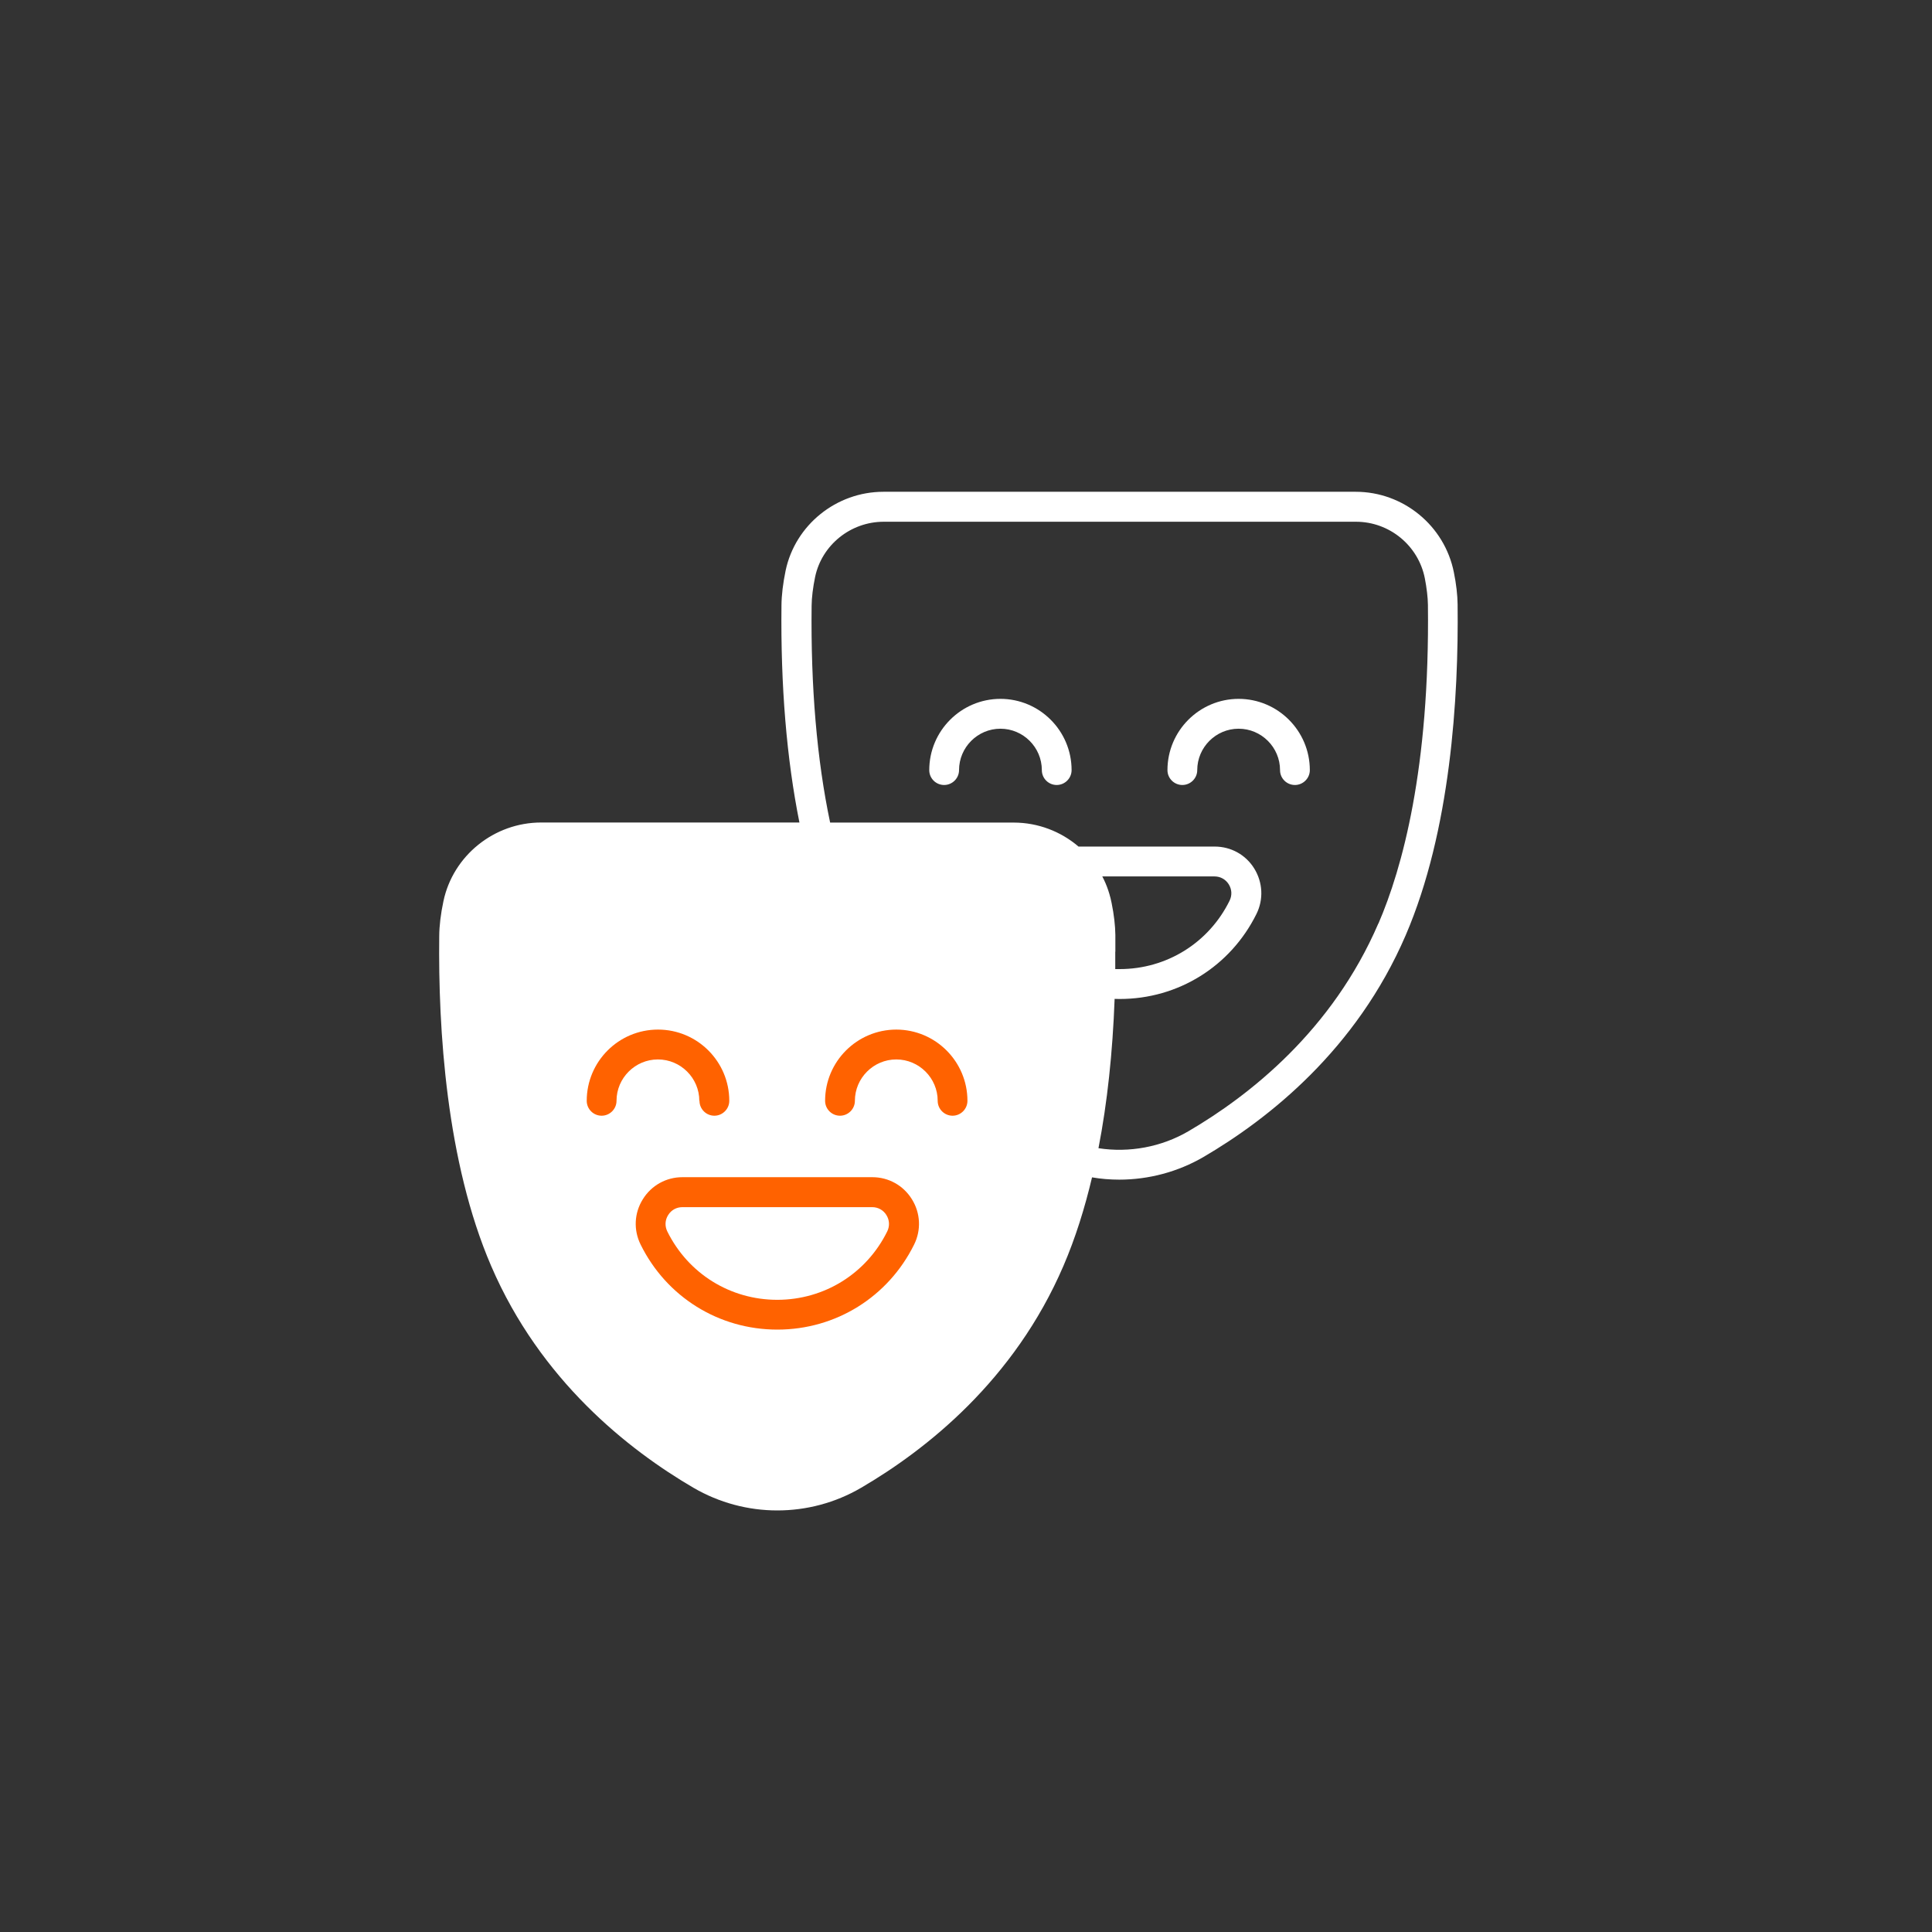 <svg width="55" height="55" viewBox="0 0 55 55" fill="none" xmlns="http://www.w3.org/2000/svg">
<rect x="0" y="0" width="55" height="55" fill="#333333" stroke="none"/>
<g clip-path="url(#clip0_37_417)">
<path d="M28.483 19.895C27.364 19.895 26.454 20.805 26.454 21.924C26.454 22.159 26.645 22.347 26.878 22.347C27.11 22.347 27.302 22.156 27.302 21.924C27.302 21.275 27.832 20.745 28.48 20.745C29.129 20.745 29.659 21.275 29.659 21.924C29.659 22.159 29.85 22.347 30.082 22.347C30.315 22.347 30.506 22.156 30.506 21.924C30.506 20.805 29.597 19.895 28.478 19.895H28.483Z" fill="white"/>
<path d="M35.264 19.895C34.145 19.895 33.235 20.805 33.235 21.924C33.235 22.159 33.427 22.347 33.659 22.347C33.892 22.347 34.083 22.156 34.083 21.924C34.083 21.275 34.613 20.745 35.261 20.745C35.91 20.745 36.44 21.275 36.44 21.924C36.44 22.159 36.631 22.347 36.864 22.347C37.096 22.347 37.288 22.156 37.288 21.924C37.288 20.805 36.378 19.895 35.259 19.895H35.264Z" fill="white"/>
<path d="M41.495 17.205C41.492 16.938 41.456 16.623 41.389 16.295C41.125 14.964 39.949 14 38.595 14H25.149C23.81 14 22.639 14.943 22.365 16.243C22.291 16.6 22.249 16.944 22.247 17.233C22.221 19.525 22.394 21.603 22.758 23.415H15.406C14.067 23.415 12.896 24.358 12.623 25.658C12.547 26.015 12.506 26.358 12.504 26.648C12.473 29.297 12.705 33.075 13.982 36.039C15.383 39.296 17.887 41.27 19.74 42.353C20.476 42.782 21.301 42.999 22.128 42.999C22.955 42.999 23.779 42.784 24.516 42.353C26.369 41.27 28.873 39.296 30.273 36.039C30.615 35.246 30.881 34.391 31.088 33.517C31.343 33.561 31.605 33.582 31.863 33.582C32.698 33.582 33.53 33.362 34.259 32.938C36.112 31.855 38.616 29.881 40.017 26.625C41.296 23.652 41.526 19.861 41.495 17.205ZM39.239 26.289C37.928 29.333 35.574 31.186 33.832 32.204C33.062 32.654 32.147 32.822 31.271 32.687C31.522 31.395 31.674 29.971 31.731 28.436C31.78 28.436 31.827 28.439 31.876 28.439C33.54 28.439 35.029 27.511 35.768 26.02C35.975 25.604 35.949 25.12 35.706 24.725C35.463 24.332 35.042 24.1 34.579 24.1H30.703C30.201 23.671 29.552 23.417 28.857 23.417H23.632C23.254 21.624 23.079 19.551 23.105 17.246C23.107 17.011 23.143 16.724 23.205 16.422C23.397 15.514 24.216 14.853 25.157 14.853H38.603C39.554 14.853 40.378 15.53 40.562 16.463C40.616 16.742 40.647 17.003 40.65 17.218C40.706 21.882 39.916 24.728 39.241 26.291L39.239 26.289ZM31.752 27.09C31.752 27.051 31.752 27.012 31.752 26.973C31.752 26.86 31.752 26.749 31.752 26.637C31.752 26.632 31.752 26.627 31.752 26.619C31.749 26.353 31.713 26.038 31.646 25.71C31.638 25.671 31.63 25.632 31.62 25.593C31.62 25.586 31.615 25.578 31.615 25.57C31.607 25.539 31.599 25.508 31.589 25.477C31.589 25.469 31.584 25.464 31.584 25.456C31.573 25.42 31.561 25.384 31.55 25.348C31.504 25.211 31.447 25.076 31.38 24.95H34.574C34.742 24.95 34.892 25.033 34.98 25.175C35.07 25.319 35.078 25.49 35.003 25.642C34.411 26.842 33.212 27.588 31.873 27.588C31.832 27.588 31.791 27.588 31.749 27.588C31.749 27.503 31.749 27.415 31.749 27.33C31.749 27.258 31.749 27.183 31.749 27.113C31.749 27.108 31.749 27.1 31.749 27.095L31.752 27.09Z" fill="white"/>
<path d="M24.828 33.512H19.427C18.964 33.512 18.543 33.747 18.3 34.14C18.054 34.533 18.031 35.016 18.238 35.432C18.974 36.923 20.465 37.851 22.13 37.851C23.794 37.851 25.283 36.923 26.022 35.432C26.229 35.016 26.205 34.533 25.96 34.14C25.717 33.747 25.296 33.512 24.833 33.512H24.828ZM25.257 35.057C24.665 36.256 23.466 37.003 22.127 37.003C20.788 37.003 19.592 36.259 18.997 35.057C18.923 34.905 18.93 34.734 19.021 34.59C19.109 34.447 19.259 34.365 19.427 34.365H24.828C24.996 34.365 25.146 34.447 25.234 34.59C25.324 34.734 25.332 34.905 25.257 35.057Z" fill="#FF6200"/>
<path d="M19.913 31.338C19.913 31.573 20.104 31.762 20.337 31.762C20.569 31.762 20.761 31.571 20.761 31.338C20.761 30.219 19.851 29.31 18.732 29.31C17.613 29.31 16.703 30.219 16.703 31.338C16.703 31.573 16.894 31.762 17.127 31.762C17.36 31.762 17.551 31.571 17.551 31.338C17.551 30.69 18.081 30.16 18.729 30.16C19.378 30.16 19.908 30.69 19.908 31.338H19.913Z" fill="#FF6200"/>
<path d="M25.518 29.31C24.399 29.31 23.489 30.219 23.489 31.338C23.489 31.573 23.68 31.762 23.913 31.762C24.146 31.762 24.337 31.571 24.337 31.338C24.337 30.69 24.867 30.16 25.515 30.16C26.164 30.16 26.694 30.69 26.694 31.338C26.694 31.573 26.885 31.762 27.118 31.762C27.35 31.762 27.541 31.571 27.541 31.338C27.541 30.219 26.632 29.31 25.513 29.31H25.518Z" fill="#FF6200"/>
</g>
<defs>
<clipPath id="clip0_37_417">
<rect width="28.999" height="28.996" fill="white" transform="translate(12.501 14)"/>
</clipPath>
</defs>
</svg>
